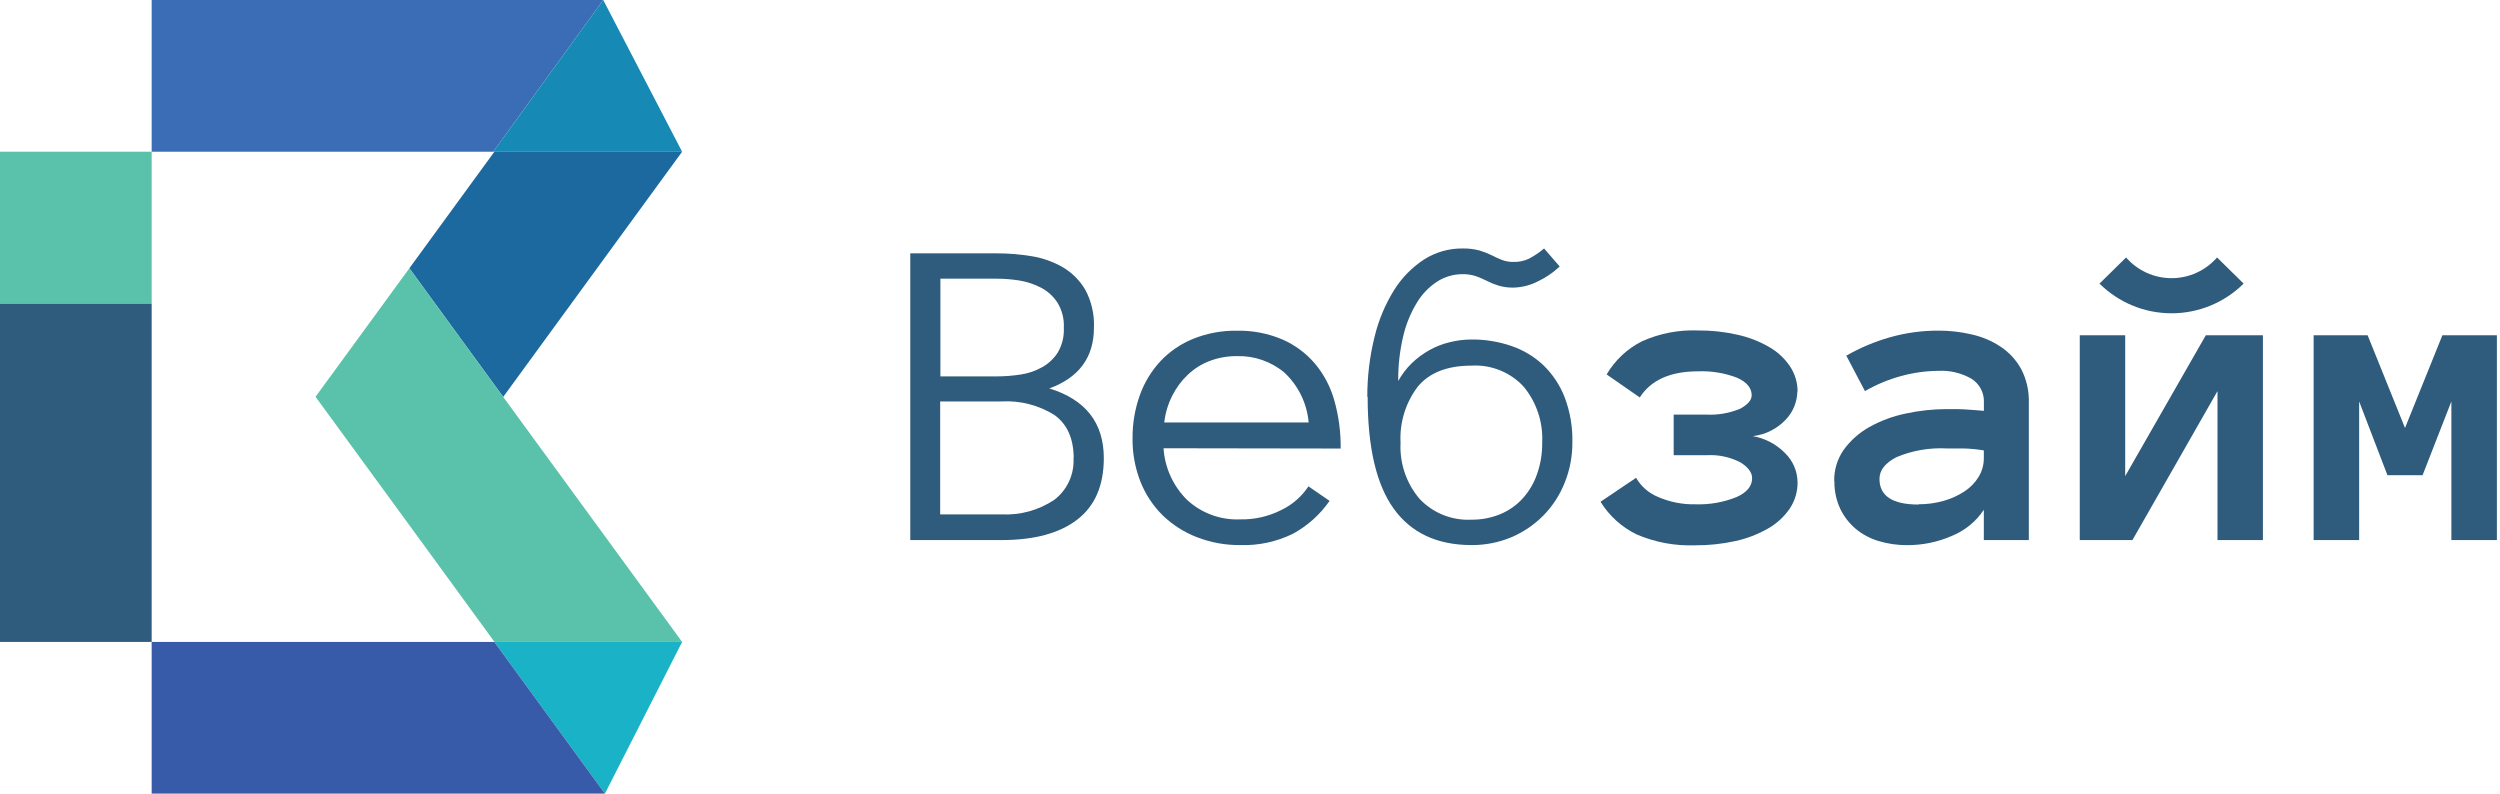<svg width="378" height="120" viewBox="0 0 378 120" fill="none" xmlns="http://www.w3.org/2000/svg">
<g clip-path="url(#clip0_1366_1742)">
<path d="M91.212 0.001L74.578 22.939H22.932V0.001H91.212Z" fill="#3A6DB5"/>
<path d="M103.138 22.939H74.577L91.211 0.001L103.138 22.939Z" fill="#1789B5"/>
<path d="M76.102 59.99L76.113 60.001L76.091 60.023L61.894 40.563L74.753 22.937H103.138L76.102 59.99Z" fill="#1C69A0"/>
<path d="M76.092 60.026L61.894 40.567L47.707 59.993L61.927 79.453L74.764 97.057H103.138L76.092 60.026Z" fill="#5AC2AA"/>
<path d="M103.137 97.057L91.463 119.996L74.742 97.057H103.137Z" fill="#19B2C6"/>
<path d="M91.464 119.996H22.932V97.057H74.742L91.464 119.996Z" fill="#375AA9"/>
<path d="M11.466 45.879H0V97.058H11.466H22.932V45.879H11.466Z" fill="#2F5B7C"/>
<path d="M11.466 22.937H0V45.876H11.466H22.932V22.937H11.466Z" fill="#5AC2AA"/>
<path d="M166.896 69.268C166.896 73.402 165.558 76.501 162.881 78.564C160.203 80.628 156.381 81.659 151.415 81.659H137.634V38.307H150.691C152.481 38.303 154.268 38.45 156.034 38.746C157.687 39.02 159.278 39.588 160.73 40.425C162.128 41.258 163.291 42.432 164.109 43.838C165.041 45.587 165.488 47.554 165.404 49.535C165.404 54.02 163.155 57.086 158.656 58.732C164.142 60.422 166.896 63.923 166.896 69.268ZM160.851 49.513C160.913 48.193 160.576 46.885 159.885 45.759C159.272 44.811 158.426 44.036 157.427 43.509C156.395 42.972 155.284 42.602 154.136 42.411C152.996 42.23 151.844 42.139 150.691 42.137H142.187V56.91H150.691C151.914 56.909 153.136 56.814 154.344 56.625C155.475 56.461 156.565 56.089 157.559 55.527C158.513 54.999 159.323 54.245 159.918 53.332C160.588 52.199 160.913 50.894 160.851 49.578V49.513ZM162.343 69.334C162.343 66.341 161.374 64.146 159.435 62.749C157.038 61.253 154.236 60.536 151.415 60.697H142.154V77.774H151.415C154.244 77.921 157.045 77.151 159.402 75.579C160.374 74.84 161.148 73.872 161.655 72.761C162.162 71.651 162.387 70.432 162.31 69.213" fill="#2F5B7C"/>
<path d="M175.927 67.775C176.118 70.739 177.395 73.529 179.514 75.611C180.596 76.602 181.862 77.369 183.24 77.87C184.618 78.371 186.081 78.595 187.546 78.53C189.702 78.57 191.834 78.081 193.756 77.104C195.413 76.303 196.823 75.071 197.838 73.537L201.031 75.732C199.598 77.799 197.7 79.502 195.49 80.704C193.022 81.917 190.294 82.505 187.546 82.416C185.295 82.441 183.061 82.034 180.963 81.219C179.04 80.479 177.287 79.359 175.806 77.927C174.342 76.481 173.195 74.747 172.437 72.834C171.616 70.737 171.21 68.501 171.241 66.249C171.227 64.039 171.598 61.844 172.339 59.763C173.021 57.849 174.085 56.094 175.466 54.604C176.857 53.134 178.548 51.981 180.425 51.224C182.516 50.383 184.755 49.968 187.008 50.005C189.377 49.951 191.73 50.404 193.91 51.333C195.814 52.166 197.503 53.424 198.847 55.01C200.207 56.647 201.202 58.555 201.766 60.608C202.422 62.954 202.739 65.382 202.709 67.818L175.927 67.775ZM197.871 63.878C197.62 60.999 196.315 58.314 194.206 56.338C192.193 54.654 189.632 53.768 187.008 53.847C185.623 53.834 184.247 54.076 182.949 54.56C181.728 55.017 180.609 55.71 179.657 56.602C178.675 57.514 177.865 58.596 177.265 59.795C176.612 61.071 176.196 62.454 176.036 63.878H197.871Z" fill="#2F5B7C"/>
<path d="M206.737 60.026C206.727 56.959 207.096 53.903 207.834 50.927C208.434 48.423 209.435 46.033 210.796 43.848C211.954 41.997 213.5 40.421 215.328 39.227C217.065 38.123 219.085 37.547 221.143 37.57C221.994 37.552 222.843 37.652 223.666 37.866C224.301 38.048 224.918 38.287 225.51 38.58C226.016 38.845 226.536 39.083 227.068 39.293C227.634 39.512 228.238 39.616 228.845 39.6C229.64 39.627 230.429 39.465 231.149 39.128C231.976 38.696 232.752 38.173 233.465 37.57L235.824 40.292C234.832 41.226 233.699 41.996 232.466 42.575C231.341 43.141 230.105 43.452 228.845 43.486C228.081 43.5 227.32 43.4 226.585 43.189C225.974 42.996 225.379 42.754 224.808 42.465C224.269 42.196 223.716 41.957 223.151 41.752C222.503 41.542 221.824 41.442 221.143 41.455C219.795 41.449 218.473 41.829 217.336 42.553C216.068 43.373 215.006 44.473 214.23 45.769C213.27 47.347 212.57 49.071 212.157 50.872C211.637 53.08 211.386 55.343 211.411 57.611C211.95 56.629 212.631 55.73 213.429 54.944C214.228 54.168 215.124 53.501 216.096 52.957C217.071 52.405 218.121 51.995 219.212 51.739C220.288 51.47 221.394 51.334 222.503 51.333C224.56 51.314 226.605 51.648 228.549 52.321C230.349 52.936 231.996 53.932 233.377 55.24C234.782 56.603 235.875 58.254 236.581 60.08C237.399 62.246 237.794 64.549 237.744 66.863C237.76 68.961 237.365 71.042 236.581 72.987C235.852 74.831 234.763 76.51 233.377 77.926C231.997 79.328 230.357 80.446 228.549 81.219C226.635 82.022 224.579 82.429 222.503 82.415C217.303 82.415 213.382 80.586 210.741 76.928C208.101 73.269 206.784 67.62 206.791 59.982L206.737 60.026ZM211.762 66.951C211.608 70.028 212.628 73.048 214.614 75.402C215.617 76.473 216.842 77.312 218.203 77.86C219.563 78.408 221.028 78.652 222.492 78.574C223.966 78.592 225.428 78.316 226.794 77.762C228.088 77.236 229.249 76.43 230.195 75.402C231.172 74.337 231.919 73.081 232.389 71.714C232.933 70.186 233.2 68.573 233.179 66.951C233.339 63.873 232.341 60.846 230.381 58.467C229.383 57.384 228.156 56.537 226.789 55.986C225.423 55.436 223.952 55.196 222.481 55.284C218.824 55.284 216.118 56.345 214.362 58.467C212.519 60.898 211.598 63.904 211.762 66.951" fill="#2F5B7C"/>
<path d="M271.757 59.206C271.726 60.786 271.104 62.298 270.012 63.442C268.696 64.84 266.927 65.727 265.02 65.944C266.882 66.267 268.595 67.169 269.914 68.524C270.5 69.096 270.967 69.778 271.289 70.532C271.611 71.285 271.781 72.094 271.79 72.914C271.809 74.34 271.392 75.738 270.594 76.92C269.738 78.158 268.612 79.186 267.302 79.927C265.774 80.794 264.124 81.427 262.409 81.804C260.391 82.248 258.33 82.465 256.264 82.451C253.254 82.559 250.257 82.001 247.487 80.816C245.223 79.724 243.319 78.006 242 75.866L247.377 72.244C248.136 73.564 249.32 74.589 250.734 75.153C252.527 75.927 254.466 76.302 256.418 76.25C258.524 76.317 260.62 75.943 262.573 75.153C264.142 74.45 264.921 73.496 264.921 72.299C264.921 71.454 264.34 70.664 263.188 69.928C261.584 69.092 259.781 68.712 257.976 68.831H253.06V62.685H257.91C259.692 62.786 261.474 62.482 263.122 61.796C264.219 61.192 264.855 60.523 264.855 59.765C264.855 58.668 264.12 57.779 262.661 57.12C260.783 56.398 258.779 56.066 256.769 56.143C252.567 56.143 249.615 57.461 247.936 60.095L242.922 56.615C244.191 54.456 246.059 52.71 248.298 51.589C250.953 50.406 253.844 49.85 256.747 49.964C258.751 49.95 260.75 50.167 262.705 50.612C264.372 50.978 265.974 51.596 267.456 52.445C268.725 53.158 269.811 54.158 270.627 55.364C271.394 56.497 271.8 57.837 271.79 59.206" fill="#2F5B7C"/>
<path d="M277.33 72.754C277.298 71.049 277.809 69.376 278.789 67.98C279.811 66.584 281.121 65.424 282.63 64.578C284.342 63.619 286.193 62.93 288.116 62.536C290.173 62.084 292.274 61.855 294.381 61.856C295.555 61.856 296.575 61.856 297.398 61.922C298.221 61.988 299.099 62.032 299.965 62.119V60.89C300.005 60.174 299.851 59.46 299.521 58.823C299.191 58.186 298.697 57.649 298.089 57.268C296.592 56.406 294.878 55.99 293.152 56.072C291.231 56.082 289.321 56.344 287.468 56.851C285.549 57.372 283.705 58.139 281.982 59.134L279.162 53.778C281.236 52.59 283.447 51.657 285.746 51.001C288.148 50.32 290.633 49.98 293.13 49.992C294.803 49.989 296.471 50.181 298.1 50.562C299.665 50.905 301.153 51.534 302.489 52.417C303.78 53.274 304.845 54.43 305.594 55.786C306.419 57.37 306.819 59.139 306.757 60.923V81.656H299.955V77.079C298.782 78.843 297.108 80.215 295.149 81.019C292.998 81.961 290.672 82.44 288.324 82.424C286.879 82.431 285.441 82.224 284.056 81.809C282.788 81.433 281.609 80.806 280.589 79.965C279.602 79.128 278.802 78.092 278.241 76.925C277.636 75.619 277.336 74.193 277.363 72.754H277.33ZM290.091 76.245C291.374 76.252 292.652 76.078 293.887 75.729C295 75.417 296.058 74.936 297.025 74.302C297.894 73.74 298.625 72.99 299.165 72.107C299.69 71.248 299.963 70.26 299.955 69.253V68.101C298.942 67.932 297.919 67.833 296.893 67.805H294.37C291.761 67.662 289.154 68.112 286.744 69.122C285.032 70.011 284.177 71.097 284.177 72.414C284.177 74.993 286.141 76.288 290.091 76.288" fill="#2F5B7C"/>
<path d="M314.46 50.694H321.329V71.987L333.519 50.694H342.154V81.656H335.286V59.134L322.426 81.656H314.46V50.694Z" fill="#2F5B7C"/>
<path d="M377.528 81.656H370.648V60.693L366.292 71.855H360.982L356.703 60.693V81.656H349.823V50.694H357.986L363.637 64.71L369.288 50.694H377.528V81.656Z" fill="#2F5B7C"/>
<path d="M339.235 42.881C336.338 45.757 332.422 47.37 328.34 47.37C324.259 47.37 320.342 45.757 317.445 42.881L321.461 38.93C322.317 39.913 323.375 40.7 324.561 41.24C325.748 41.78 327.037 42.059 328.34 42.059C329.644 42.059 330.932 41.78 332.119 41.24C333.305 40.7 334.363 39.913 335.22 38.93L339.235 42.881Z" fill="#2F5B7C"/>
</g>
<defs>
<clipPath id="clip0_1366_1742">
<rect width="377.528" height="120" fill="white"/>
</clipPath>
</defs>
</svg>

